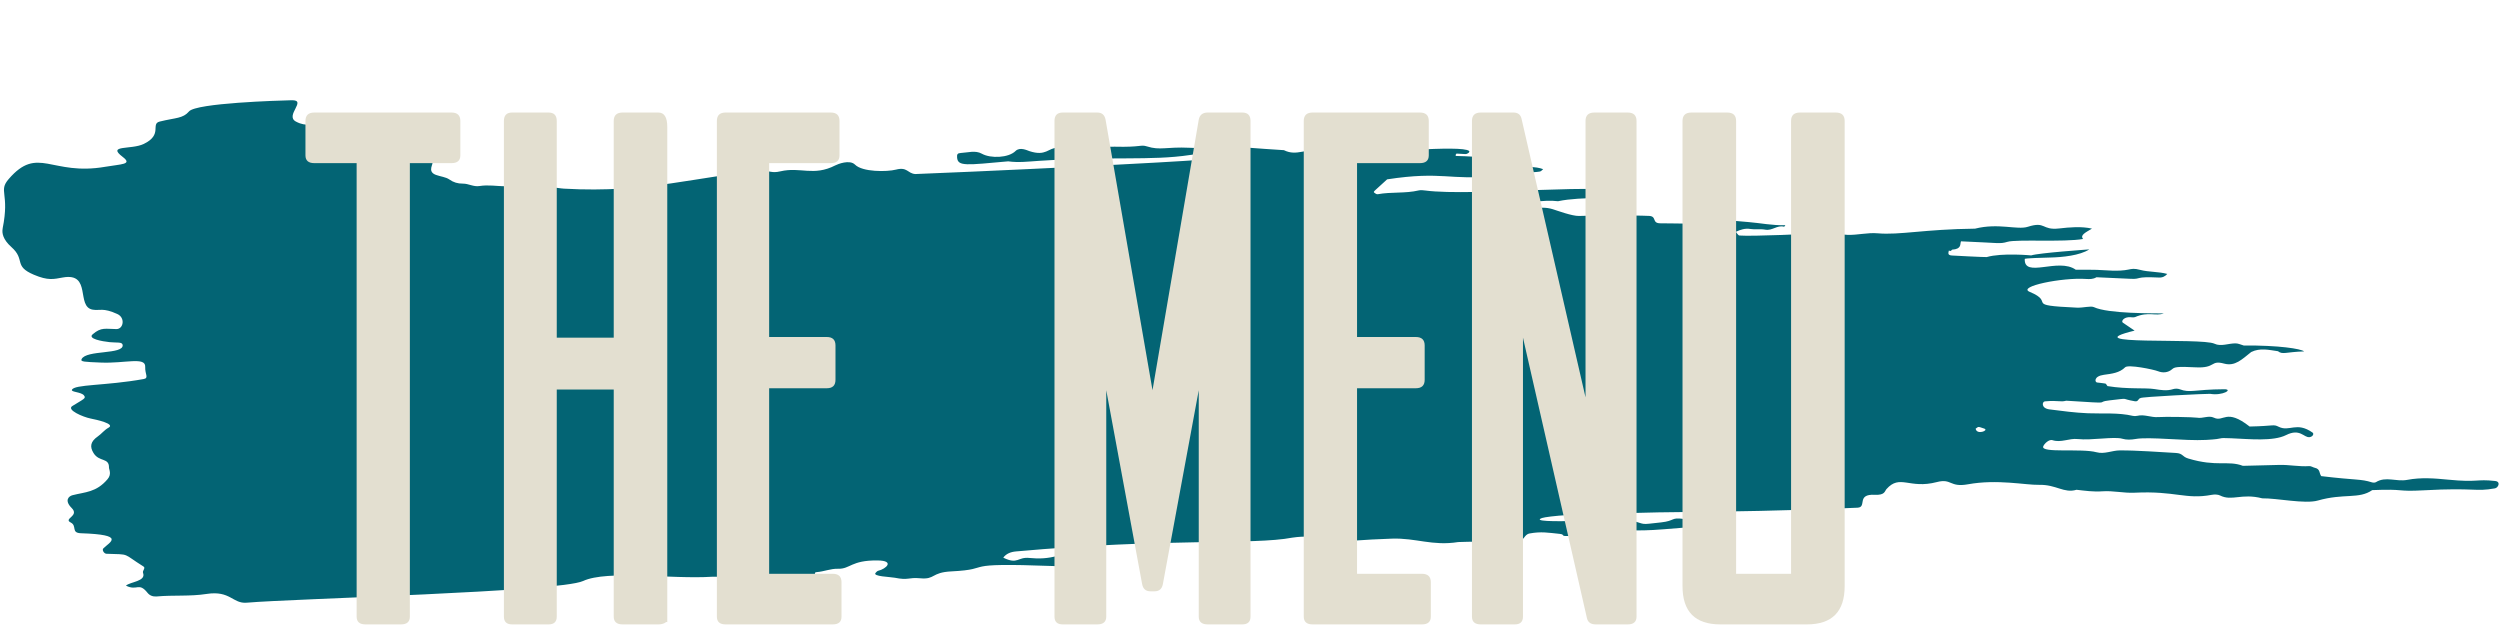 <svg width="2066" height="520" viewBox="0 0 2066 520" fill="none" xmlns="http://www.w3.org/2000/svg">
<path fill-rule="evenodd" clip-rule="evenodd" d="M2.186 188.744C8.127 159.287 -1.622 158.157 7.152 148.001C31.424 119.857 42.134 145.616 87.07 137.817C100.269 135.528 109.784 136.044 101.401 129.67C87.985 119.482 108.363 123.964 118.768 118.967C134.816 111.253 124.139 102.388 132.013 100.446C145.465 97.134 151.063 98.057 156.208 92.069C162.192 85.104 230.583 83.086 240.891 82.836C254.247 82.51 235.189 95.375 244.471 100.425C253.898 105.541 258.226 100.445 261.078 106.664C262.361 109.461 263.891 115.427 264.529 116.003C275.888 126.358 273.665 118.432 286.789 126.456C298.262 133.48 319.437 134.893 329.067 134.028C351.723 131.985 355.569 131.988 357.23 133.496C358.89 134.995 352.441 141.584 360.154 144.496C363.833 145.882 368.456 146.276 371.326 148.303C374.713 150.703 378.256 151.792 382.479 151.746C387.328 151.703 391.258 154.557 396.313 153.733C403.511 152.571 410.578 153.865 417.698 153.958C433.621 154.172 432.969 160.508 441.431 156.766C450.579 152.722 460.128 155.571 466.002 155.898C536.368 159.93 577.34 145.098 629.4 141.415C636.899 140.887 637.276 143.382 645.022 141.57C661.617 137.708 672.241 145.928 690.278 136.685C692.291 135.645 702.156 131.621 706.614 136.077C712.737 142.22 732.891 142.115 740.438 140.167C749.918 137.713 749.85 143.262 756.328 143.832C758.208 143.997 1065.35 130.665 1015.44 128.464C988.403 127.277 988.014 127.409 983.504 128.083C950.739 133.025 918.845 128.962 858.212 132.951C849.893 133.507 841.478 134.526 833.162 133.33C798.547 136.459 791.674 137.606 790.952 130.363C790.673 127.53 791.279 126.574 793.962 126.431C799.822 126.123 806.023 124.006 811.391 127.025C818.698 131.122 833.521 130.489 839.232 124.799C842.835 121.205 848.843 124.267 850.628 124.864C864.673 129.499 866.058 122.035 874.272 122.036C900.385 122.036 902.11 120.915 904.964 124.726C905.259 125.119 907.464 125.185 907.912 124.779C911.612 121.494 916.298 121.104 921.176 121.226C943.273 121.794 942.478 119.287 947.885 121C958.934 124.5 963.572 121.183 983.265 122.121C1013.67 123.573 1020.22 117.229 1029.16 121.721C1029.94 122.113 1060.11 124.045 1061.02 124.097C1072 129.538 1078.91 122.178 1095.99 123.694C1101.87 124.218 1107.58 125.803 1113.47 126.046C1134.56 126.911 1207.89 119.487 1214.04 124.742C1214.98 125.554 1212.94 127.356 1210.92 127.334C1208.56 127.295 1206.22 126.995 1203.86 126.925C1203.18 126.904 1202.4 128.899 1203.38 128.886C1205.26 128.853 1247.93 130.028 1233.13 134.724C1240.44 142.095 1262.93 135.005 1275.26 139.791C1271.06 143.172 1279.57 140.595 1235.45 145.366C1198.31 149.37 1192.52 141.149 1146.33 148.212C1134.81 158.848 1134.65 158.24 1135.78 159.294C1136.44 159.91 1137.74 160.664 1138.54 160.513C1149.74 158.44 1161.28 160.009 1172.43 157.365C1174.06 156.978 1175.98 157.183 1177.69 157.417C1216.91 162.7 1338.98 149.963 1337.32 160.337C1336.52 165.356 1308.07 161.95 1287.52 166.293C1275.02 164.684 1262.53 168.546 1249.97 167.523C1246.75 167.263 1243.17 169.052 1239.77 169.967C1238.69 170.267 1242.18 172.974 1244.15 173.156C1264.15 174.977 1271.37 169.259 1283.21 172.89C1286.71 173.971 1299.25 178.644 1304.95 178.467C1340.65 177.385 1361.43 178.409 1361.87 178.399C1369.79 178.247 1364.63 184.414 1371.88 184.532C1393.97 184.902 1395.59 184.193 1399.91 186.519C1411.44 192.728 1410.26 191.603 1424.53 191.475L1425.01 191.297C1426.54 180.71 1425.15 181.857 1445.05 183.526C1455.04 184.354 1464.79 186.401 1475 186.093C1475.97 186.059 1474.53 187.428 1474.2 187.339C1468.64 185.851 1464.55 190.905 1458.77 189.792C1454.91 189.05 1450.58 189.904 1446.46 189.216C1442.2 188.503 1438.22 189.789 1434.48 191.575C1435.48 192.645 1436.33 194.545 1437.49 194.638C1448.01 195.473 1498.1 193.193 1501.87 192.782C1510.11 191.865 1518.44 193.779 1526.71 194.08C1534.95 194.393 1543.34 192.062 1551.75 192.805C1569.95 194.395 1589.94 189.462 1632.17 188.958C1651.69 184.056 1666.96 190.251 1675.83 187.408C1690.78 182.631 1687.07 190.43 1701.53 188.813C1710.7 187.781 1719.88 186.946 1728.81 188.916C1723.5 192.149 1718.71 194.306 1721.48 197.485C1705.93 200.298 1666.46 197.602 1658.96 199.84C1652.45 201.773 1652.58 200.725 1620.56 199.43C1619.6 201.694 1621.33 205.816 1613.21 206.321L1612.14 207.402L1610.49 207.133C1610.33 208.631 1608.99 210.922 1613.08 211.153C1614.59 211.241 1640.3 212.614 1641.83 212.441C1654.34 208.775 1678.56 211.061 1678.56 211.061C1685.26 208.973 1724.71 206.25 1726.61 206.091C1718.76 211.18 1704.32 212.588 1694.44 212.819C1672.45 213.34 1673.26 213.949 1673.26 213.949C1672.45 230.31 1701.06 212.611 1715.43 222.923C1723.17 223.009 1730.98 222.716 1738.63 223.306C1762.25 225.108 1758.46 220.329 1768.62 223.025C1775.86 224.947 1783.85 224.375 1791.05 226.382C1789.29 228.307 1787.23 229.506 1784.09 229.357C1763.4 228.37 1770.38 230.804 1760.98 230.419C1751.48 230.028 1741.98 229.564 1732.49 229.12C1729.88 230.751 1726.88 230.731 1723.93 230.532C1704.28 229.153 1666.7 236.784 1677.35 241.199C1699.38 250.349 1671.28 252.211 1716.28 254.239C1721.55 254.479 1727.82 252.609 1730.35 253.797C1742.26 259.415 1779.9 258.828 1788.07 259.019C1781.64 261.501 1775.2 257.301 1764.52 261.999C1763.12 262.615 1761 261.992 1759.21 262.125C1754.62 262.47 1752.87 265.635 1754.31 266.633C1757.57 268.872 1760.84 271.068 1764.04 273.226C1712.09 285.889 1819.37 278.849 1830.06 284.054C1835.36 286.627 1841.74 283.658 1847.62 283.765C1849.85 283.81 1852 284.911 1854.19 285.52C1883.07 285.31 1901.5 288.183 1904.13 290.408C1889.03 290.825 1886.42 293.32 1882.48 290.236C1875.12 289.206 1867.76 287.29 1860.39 290.909C1852.76 296.926 1847.09 302.949 1838.03 300.484C1826.33 297.305 1831.51 304.512 1814.28 303.556C1799.12 302.703 1796.89 303.461 1795.14 305.031C1791.68 308.128 1787.09 308.243 1783.61 306.849C1779.61 305.248 1758.72 301.039 1756.24 303.508C1751.58 308.181 1745.18 308.848 1738.66 309.738C1730.14 310.908 1731.12 315.825 1732.95 316.086C1742.12 317.326 1739.33 316.244 1741.63 319.068C1758.52 321.823 1772.65 320.304 1780.42 321.514C1785.67 322.328 1790.66 323.258 1796.06 321.522C1797.58 321.036 1799.82 321.111 1801.27 321.66C1809.92 324.966 1813.03 321.823 1837.97 321.668C1845.93 321.618 1836.72 327.249 1826.47 325.464C1825.14 325.233 1768.36 327.942 1768.8 329.006C1766.85 329.491 1767.26 332.11 1764.21 331.592C1751.18 329.381 1761.36 328.855 1743.5 330.845C1729.39 332.405 1750.42 333.897 1707.55 331.147C1702.44 332.505 1701.19 330.655 1689.9 331.69C1687.56 331.901 1686.59 337.407 1693.71 338.323C1704.23 339.669 1714.71 341.079 1725.44 341.518C1737.84 342.027 1750.5 340.826 1762.58 343.674C1763.65 343.927 1765.02 343.917 1766.11 343.649C1772.2 342.163 1777.56 345.16 1783.62 344.676C1788.95 344.246 1813 344.684 1815.62 345.169C1820.38 346.047 1825.3 343.081 1829.54 345.161C1837.76 349.165 1839.51 337.098 1859.08 352.479C1879.81 352.088 1878.46 350.377 1883.12 352.688C1892.08 357.137 1897.77 348.122 1911.1 357.481C1912.48 358.471 1911.34 360.993 1908.47 361.28C1903.95 361.736 1900.73 353.742 1889.22 359.55C1878.6 364.912 1858.7 362.826 1843.89 362.187C1830.57 361.605 1840.49 362.571 1823.17 363.547C1805.33 364.536 1776.15 360.704 1764.64 362.812C1761.22 363.437 1757.15 363.549 1754.02 362.607C1747.08 360.526 1728.62 364.118 1716.99 362.833C1709.88 362.052 1703.2 366.098 1696.12 363.741C1693.5 362.871 1689.41 366.486 1688.52 368.903C1686.36 374.703 1720.1 370.332 1732.56 373.737C1739.1 375.524 1745.33 372.249 1751.77 372.216C1765.63 372.117 1786.75 373.71 1798.06 374.321C1804.12 374.65 1803.18 377.361 1808.36 378.918C1832.02 386.045 1841.19 380.26 1853.5 384.963C1853.5 384.963 1883.6 384.208 1883.61 384.208C1891.98 383.983 1899.99 385.787 1908.34 385.188C1909.9 385.075 1911.46 386.276 1913.13 386.638C1917.58 387.592 1916.47 391.26 1918.29 393.47C1947.72 396.999 1950.74 395.663 1960.16 398.622C1961.08 398.913 1962.67 398.935 1963.39 398.495C1971.7 393.333 1980.06 398.331 1989.41 396.55C2000.78 394.376 2012.1 395.309 2023.16 396.39C2048.23 398.845 2045.89 395.69 2061.99 397.49C2066.89 398.038 2064.58 403.074 2061.82 403.585C2045.33 406.587 2045.82 402.822 2003.11 405.183C1979.41 406.481 1988.44 403.87 1960.42 405.031C1949.29 412.73 1937.14 407.456 1915.44 413.645C1904.8 416.683 1881.55 411.612 1869.52 411.826C1852.32 407.387 1844.55 414.453 1834.61 409.443C1832.88 408.563 1829.94 408.519 1827.76 408.931C1806.2 413.008 1797.96 405.524 1764.06 407.171C1754.98 407.615 1746.3 405.374 1737.35 406.02C1730.01 406.552 1723.09 405.554 1716.05 404.749C1705.59 407.883 1699.36 400.338 1685.08 400.675C1673.91 400.944 1650.69 395.777 1626.31 400.223C1610.99 403.005 1613.05 395.135 1600.59 398.391C1577.72 404.373 1570.19 391.613 1559 404.172C1557.46 405.889 1557.77 409.315 1549.41 408.892C1533.71 408.095 1543.19 419.204 1535.03 419.564C1414.46 424.895 1346.09 421.638 1331.3 425.897C1329.13 426.516 1326.43 426.431 1324.17 426.065C1309.53 423.687 1278.41 426.636 1274.34 428.082C1258.9 433.59 1342.12 428.469 1348.66 430.225C1360.84 433.485 1354.61 433.696 1372.67 431.717C1384.48 430.419 1380.65 427.403 1391.21 428.83C1405.04 430.702 1413.73 428.723 1419.48 432.766C1399.71 435.865 1416.92 433.883 1375.22 437.365C1348.5 439.592 1345.55 436.704 1333.08 440.753C1325.44 443.238 1328.03 439.544 1306.62 441.967C1285.14 444.405 1295.46 441.86 1288.89 441.19C1279.6 440.237 1273.61 439.113 1264.19 440.834C1258.93 441.793 1260.38 447.168 1253.41 447.245C1251.61 447.265 1206.86 447.675 1205.07 447.955C1183.72 451.376 1170.24 444.443 1150.23 445.134C1099.81 446.877 1101.45 450.513 1093.86 446.001C1086.85 441.827 1069.99 443.918 1067.87 444.327C1035.42 450.547 964.434 444.448 839.534 455.709C835.239 456.092 831.45 457.599 829.105 460.854C841.418 466.85 840.704 460.034 850.83 461.105C858.565 461.921 866.092 461.526 873.662 459.378C876.384 458.598 879.775 458.016 882.355 458.597C894.339 461.304 921.956 455.127 884.425 467.989C876.877 470.573 877.855 468.048 870.823 467.784C788.574 464.731 823.706 470.304 786.106 472.203C769.41 473.046 772.988 479.054 760.566 477.899C750.26 476.94 751.127 479.809 739.371 477.436C735.888 476.729 720.863 476.412 723.579 473.432C724.191 472.758 724.916 471.871 725.772 471.675C732.144 470.228 739.928 463.286 725.063 463.15C703.274 462.943 702.681 470.308 692.585 470.017C686.401 469.84 680.899 472.373 674.924 472.801C669.795 473.17 680.243 479.793 672.617 481.089C664.289 482.5 656.148 483.475 648.007 480.645C640.312 477.962 641.549 481.064 621.554 479.983C619.687 479.881 595.778 476.132 588.501 476.62C555.222 478.812 501.92 470.845 481.85 480.149C462.311 489.201 242.616 494.685 203.899 498.063C192.278 499.082 190.391 487.775 170.728 490.838C157.044 492.982 143.276 491.66 129.573 492.909C126.463 493.196 123.77 492.193 122.017 490.021C114.565 480.708 113.581 488.696 104.072 483.979C107.72 480.696 120.897 480.514 118.208 473.381C117.519 471.546 120.644 469.434 118.544 468.133C100.756 457.028 108.251 458.271 87.965 457.631C85.969 457.565 84.094 454.472 85.397 453.193C90.777 447.892 104.396 441.915 66.876 440.672C58.461 440.399 63.909 434.563 58.441 431.8C52.039 428.547 65.96 426.527 59.266 419.848C52.944 413.558 56.835 410.035 59.831 409.263C70.53 406.503 79.51 407.012 88.892 395.984C92.483 391.776 90.031 387.937 90.065 386.424C90.232 378.005 81.996 381.996 77.304 374.413C74.014 369.101 74.748 364.866 80.867 360.627C83.978 358.484 86.131 355.394 89.728 353.417C95.465 350.268 79.711 346.826 74.828 345.86C68.702 344.648 54.669 338.71 59.767 335.549C69.448 329.542 71.358 329.215 69.378 326.741C67.103 323.905 58.789 324.064 59.416 322.222C61.053 317.509 87.222 318.914 118.721 313.238C123.28 312.415 119.709 309.273 120 303.152C120.398 294.576 103.284 300.473 83.359 299.628C69.501 299.039 66.319 298.996 67.434 296.767C71.329 288.98 102.17 293.206 101.38 285.153C101.1 282.341 96.532 283.372 90.757 282.77C84.251 282.086 72.37 279.958 76.506 276.33C83.678 270.052 87.407 271.935 96.22 271.951C102.022 271.958 103.733 262.603 96.982 259.512C85.006 254.032 82.379 256.904 76.57 255.897C62.609 253.467 76.002 225.005 51.984 229.309C44.282 230.691 39.825 232.051 27.976 227.035C10.879 219.797 21.283 214.727 9.504 204.245C2.214 197.77 1.504 192.402 2.214 188.857L2.186 188.744ZM1658.41 340.858C1657.25 339.722 1656.89 338.206 1658.02 336.716C1656.87 338.238 1657.26 339.732 1658.41 340.858ZM1639.79 354.193C1633.81 352.088 1635.21 352.733 1632.68 354.224C1633.46 359.766 1644 355.679 1639.79 354.193ZM1120.07 160.363C1117.34 158.976 1113.85 158.541 1113.44 161.478C1119.89 161.841 1118.03 161.988 1120.07 160.363Z" fill="#036474"/>
<g filter="url(#filter0_d_4601_576)">
<path d="M1517.05 89C1521.97 89 1524.43 91.323 1524.43 95.97V480.369C1524.43 501.456 1514.02 512 1493.2 512H1421.66C1400.84 512 1390.43 501.456 1390.43 480.369V95.97C1390.43 91.323 1392.89 89 1397.81 89H1427.34C1432.26 89 1434.72 91.323 1434.72 95.97V470.183H1480.14V95.97C1480.14 91.323 1482.6 89 1487.52 89H1517.05Z" fill="#E3DFD0"/>
<path d="M1345.12 89C1349.99 89 1352.43 91.323 1352.43 95.97V505.567C1352.43 509.856 1349.99 512 1345.12 512H1318.71C1314.59 512 1312.15 510.213 1311.4 506.639L1258.58 275.034V505.567C1258.58 509.856 1256.33 512 1251.83 512H1223.74C1218.86 512 1216.43 509.856 1216.43 505.567V95.97C1216.43 91.323 1218.86 89 1223.74 89H1250.71C1254.46 89 1256.71 90.787 1257.45 94.361L1310.28 324.357V95.97C1310.28 91.323 1312.72 89 1317.59 89H1345.12Z" fill="#E3DFD0"/>
<path d="M1175.09 470.183C1179.98 470.183 1182.43 472.506 1182.43 477.152V505.567C1182.43 509.856 1179.98 512 1175.09 512H1084.77C1079.88 512 1077.43 509.856 1077.43 505.567V95.97C1077.43 91.323 1079.88 89 1084.77 89H1173.4C1178.29 89 1180.74 91.323 1180.74 95.97V124.384C1180.74 128.673 1178.29 130.817 1173.4 130.817H1121.46V274.498H1170.01C1174.9 274.498 1177.35 276.821 1177.35 281.468V309.882C1177.35 314.529 1174.9 316.852 1170.01 316.852H1121.46V470.183H1175.09Z" fill="#E3DFD0"/>
<path d="M1026.58 89C1031.15 89 1033.43 91.323 1033.43 95.97V505.567C1033.43 509.856 1031.15 512 1026.58 512H998.063C993.12 512 990.648 509.856 990.648 505.567V318.46L960.986 478.76C960.225 482.692 957.944 484.658 954.141 484.658H950.718C946.916 484.658 944.634 482.692 943.873 478.76L914.211 318.46V505.567C914.211 509.856 911.739 512 906.796 512H878.275C873.711 512 871.43 509.856 871.43 505.567V95.97C871.43 91.323 873.711 89 878.275 89H906.796C910.599 89 912.88 90.966 913.641 94.897L952.43 318.46L990.648 94.897C991.408 90.966 993.88 89 998.063 89H1026.58Z" fill="#E3DFD0"/>
<path d="M688.231 470.183C693.03 470.183 695.43 472.506 695.43 477.152V505.567C695.43 509.856 693.03 512 688.231 512H599.629C594.829 512 592.43 509.856 592.43 505.567V95.97C592.43 91.323 594.829 89 599.629 89H686.569C691.369 89 693.768 91.323 693.768 95.97V124.384C693.768 128.673 691.369 130.817 686.569 130.817H635.623V274.498H683.247C688.046 274.498 690.446 276.821 690.446 281.468V309.882C690.446 314.529 688.046 316.852 683.247 316.852H635.623V470.183H688.231Z" fill="#E3DFD0"/>
<path d="M544.056 89C548.972 89 551.43 92.932 551.43 100.795V510.392C551.43 509.677 550.673 509.855 549.161 510.928C547.648 511.643 545.946 512 544.056 512H514.56C509.644 512 507.186 509.856 507.186 505.567V317.924H460.106V505.567C460.106 509.856 457.837 512 453.299 512H423.236C418.699 512 416.43 509.856 416.43 505.567V95.97C416.43 91.323 418.699 89 423.236 89H453.299C457.837 89 460.106 91.323 460.106 95.97V275.034H507.186V95.97C507.186 91.323 509.644 89 514.56 89H544.056Z" fill="#E3DFD0"/>
<path d="M373.099 89C377.986 89 380.43 91.323 380.43 95.97V124.384C380.43 128.673 377.986 130.817 373.099 130.817H338.703V505.567C338.703 509.856 336.259 512 331.372 512H302.051C297.164 512 294.72 509.856 294.72 505.567V130.817H259.76C254.873 130.817 252.43 128.673 252.43 124.384V95.97C252.43 91.323 254.873 89 259.76 89H373.099Z" fill="#E3DFD0"/>
</g>
<defs>
<filter id="filter0_d_4601_576" x="248.43" y="89" width="1280" height="431" filterUnits="userSpaceOnUse" color-interpolation-filters="sRGB">
<feFlood flood-opacity="0" result="BackgroundImageFix"/>
<feColorMatrix in="SourceAlpha" type="matrix" values="0 0 0 0 0 0 0 0 0 0 0 0 0 0 0 0 0 0 127 0" result="hardAlpha"/>
<feOffset dy="4"/>
<feGaussianBlur stdDeviation="2"/>
<feComposite in2="hardAlpha" operator="out"/>
<feColorMatrix type="matrix" values="0 0 0 0 0 0 0 0 0 0 0 0 0 0 0 0 0 0 0.25 0"/>
<feBlend mode="normal" in2="BackgroundImageFix" result="effect1_dropShadow_4601_576"/>
<feBlend mode="normal" in="SourceGraphic" in2="effect1_dropShadow_4601_576" result="shape"/>
</filter>
</defs>
</svg>
